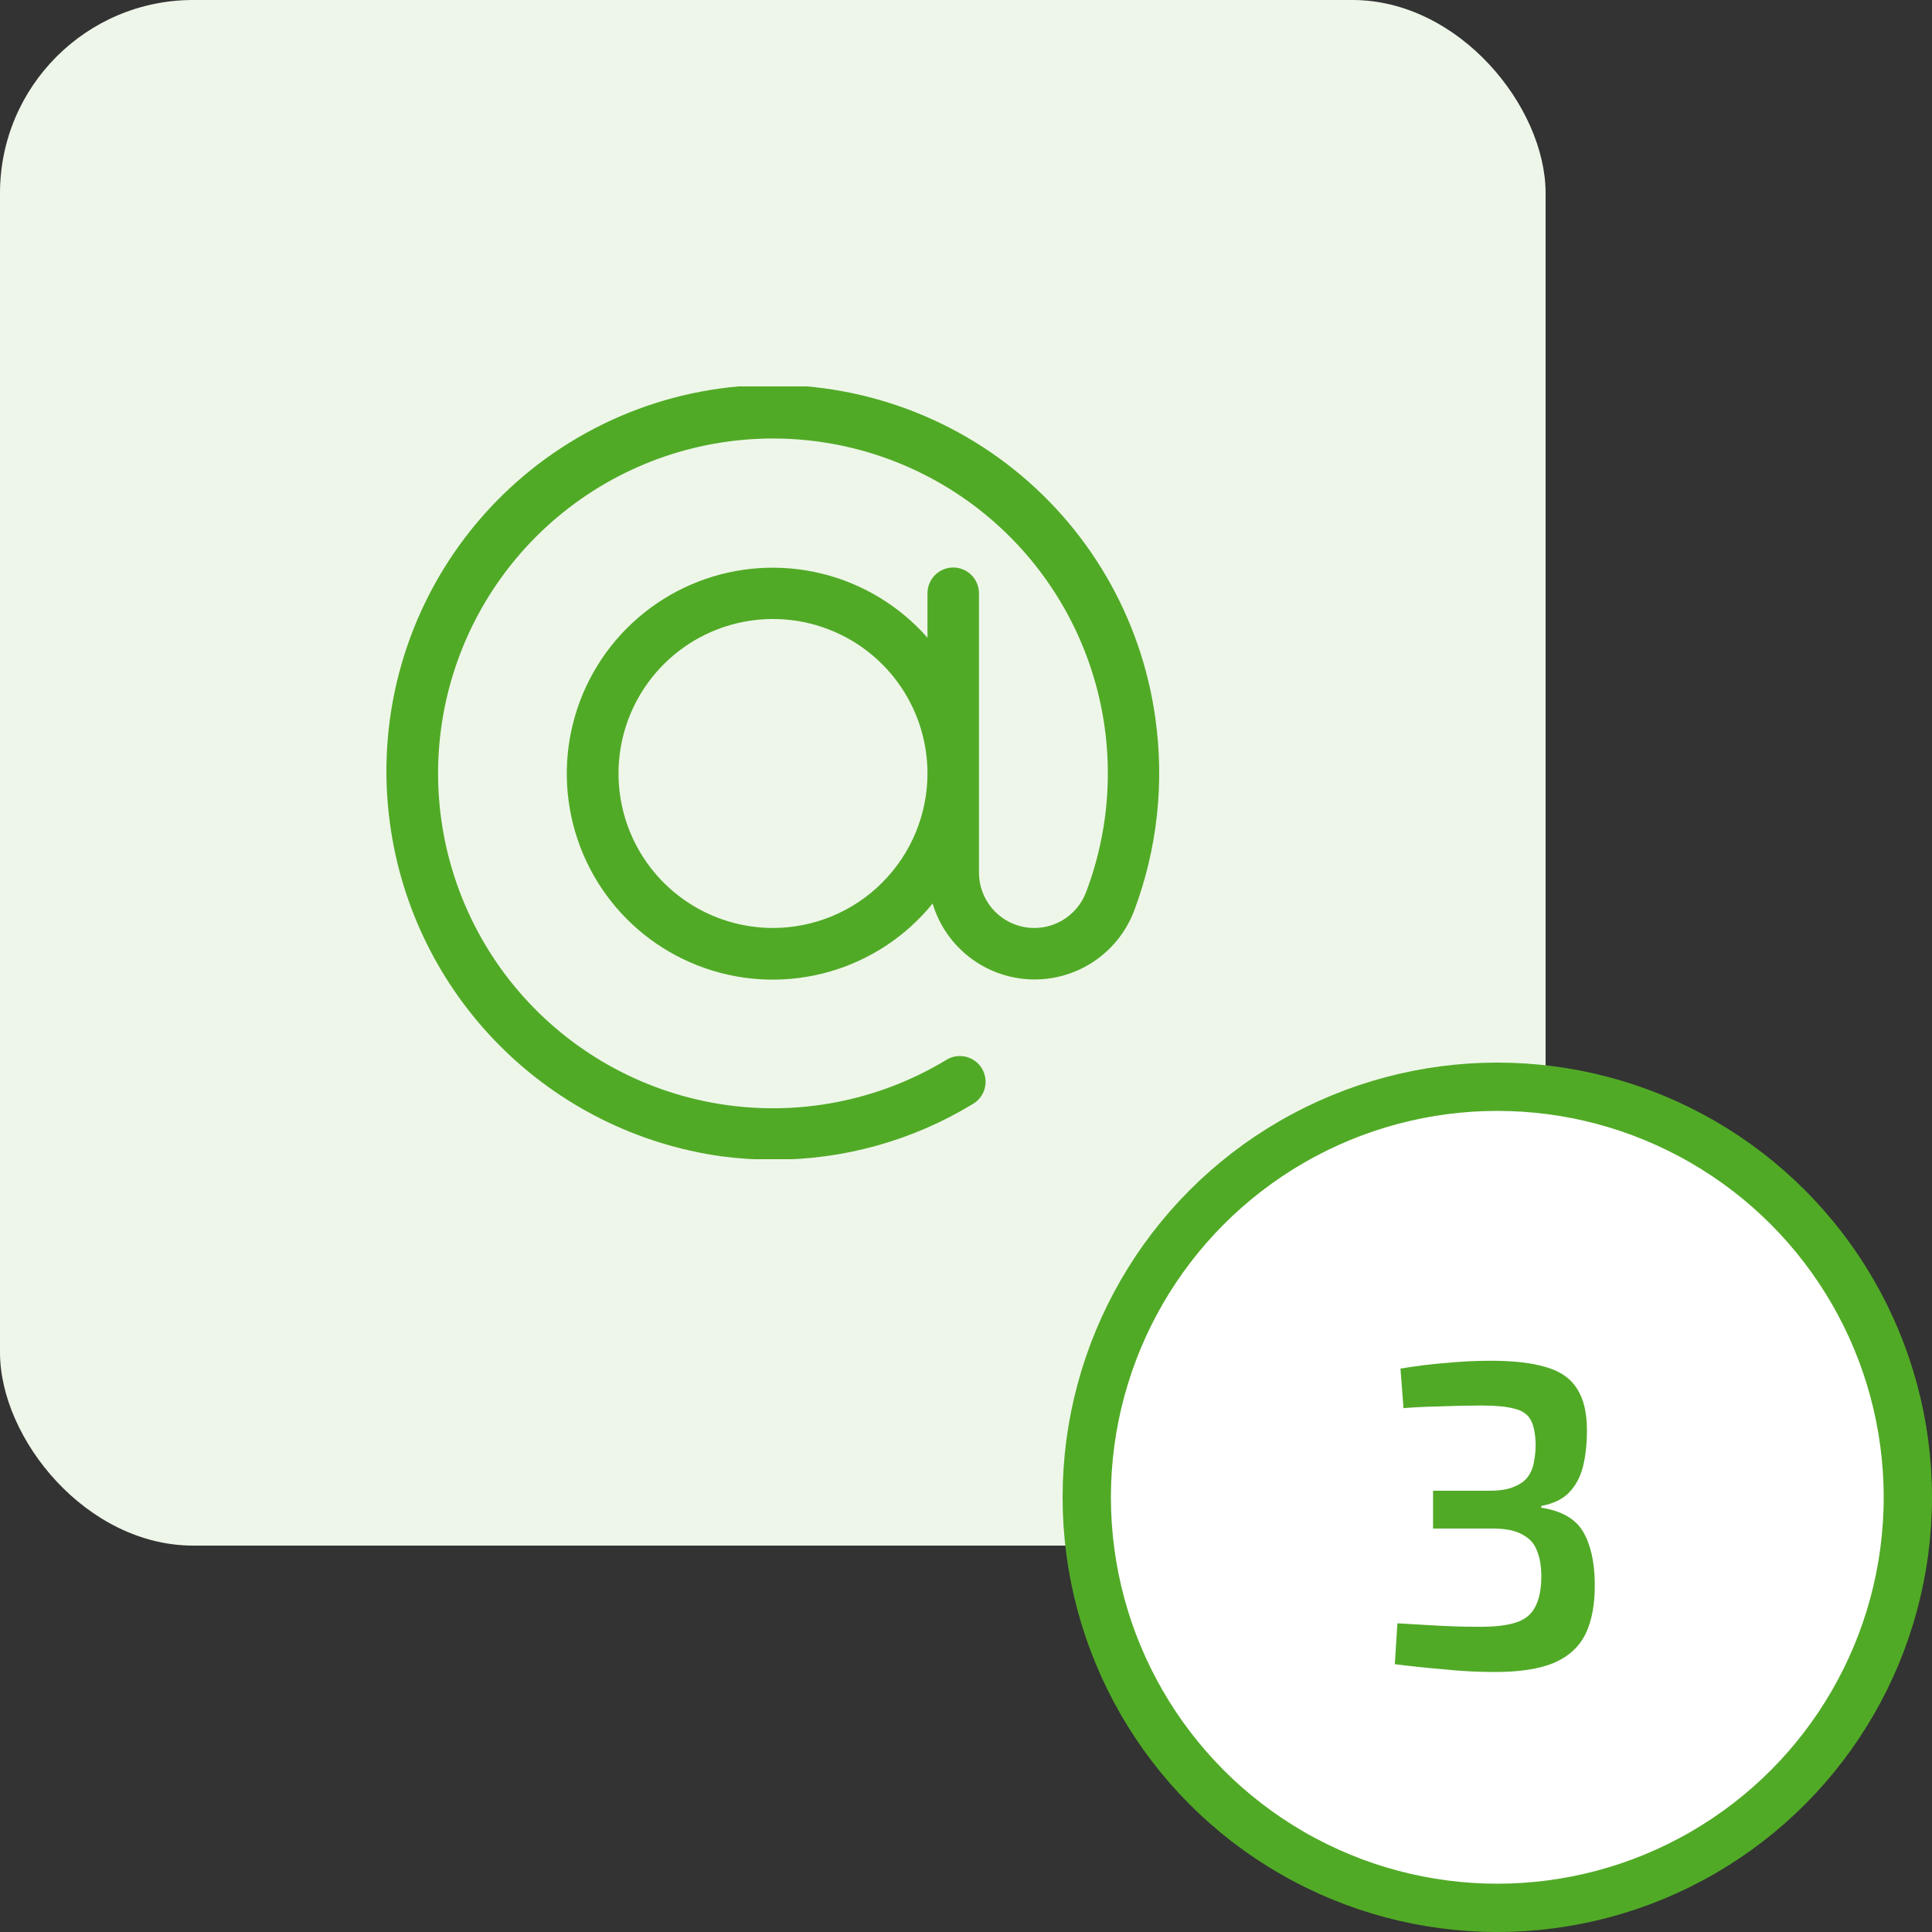 <svg width="80" height="80" viewBox="0 0 80 80" fill="none" xmlns="http://www.w3.org/2000/svg">
<rect x="0" y="0" width="80" height="80" fill="#333333" stroke="none"/>
<rect width="64" height="64" rx="8" fill="#EEF6E9"/>
<g clip-path="url(#clip0_2227_70750)">
<path d="M47.843 29.757C47.266 25.555 45.043 21.753 41.663 19.189C38.283 16.625 34.023 15.509 29.82 16.086C25.617 16.663 21.816 18.886 19.252 22.266C16.688 25.646 15.572 29.906 16.149 34.109C16.622 37.587 18.22 40.816 20.698 43.302C23.176 45.788 26.399 47.396 29.876 47.881C30.589 47.974 31.306 48.02 32.025 48.02C34.925 48.025 37.77 47.234 40.25 45.733C40.377 45.665 40.489 45.571 40.579 45.458C40.669 45.345 40.735 45.215 40.773 45.076C40.812 44.937 40.821 44.791 40.801 44.648C40.781 44.505 40.733 44.367 40.658 44.244C40.584 44.12 40.485 44.013 40.368 43.929C40.251 43.844 40.117 43.785 39.976 43.753C39.836 43.722 39.69 43.72 39.548 43.746C39.406 43.773 39.271 43.828 39.151 43.909C36.341 45.598 33.023 46.237 29.786 45.712C26.549 45.187 23.604 43.532 21.471 41.041C19.34 38.55 18.159 35.383 18.14 32.105C18.121 28.826 19.265 25.646 21.368 23.13C23.471 20.615 26.397 18.925 29.628 18.363C32.858 17.8 36.183 18.401 39.013 20.057C41.842 21.714 43.993 24.32 45.084 27.412C46.175 30.504 46.134 33.883 44.97 36.948C44.78 37.449 44.42 37.867 43.954 38.13C43.487 38.393 42.943 38.485 42.417 38.389C41.89 38.292 41.413 38.015 41.07 37.604C40.727 37.193 40.538 36.675 40.537 36.139V24.566C40.537 24.283 40.425 24.012 40.225 23.812C40.025 23.612 39.754 23.499 39.471 23.499C39.188 23.499 38.917 23.612 38.717 23.812C38.517 24.012 38.405 24.283 38.405 24.566V26.406C37.251 25.093 35.722 24.166 34.024 23.751C32.326 23.336 30.542 23.452 28.913 24.084C27.283 24.717 25.887 25.834 24.914 27.286C23.941 28.738 23.437 30.453 23.471 32.201C23.505 33.948 24.075 35.643 25.103 37.056C26.132 38.469 27.57 39.532 29.223 40.1C30.875 40.669 32.663 40.716 34.343 40.236C36.024 39.755 37.516 38.77 38.618 37.413C38.882 38.297 39.417 39.075 40.147 39.638C40.877 40.202 41.765 40.522 42.687 40.554C43.608 40.587 44.517 40.329 45.285 39.818C46.052 39.307 46.64 38.568 46.965 37.705C47.917 35.171 48.219 32.438 47.843 29.757ZM32.008 38.425C30.743 38.425 29.506 38.05 28.454 37.347C27.402 36.644 26.582 35.645 26.098 34.476C25.614 33.307 25.488 32.021 25.734 30.78C25.981 29.54 26.59 28.4 27.485 27.505C28.38 26.61 29.519 26.001 30.76 25.755C32.001 25.508 33.287 25.634 34.456 26.119C35.625 26.603 36.624 27.422 37.327 28.474C38.03 29.526 38.405 30.763 38.405 32.028C38.403 33.724 37.729 35.35 36.529 36.549C35.33 37.749 33.704 38.423 32.008 38.425Z" fill="#51AA26"/>
</g>
<circle cx="62" cy="62" r="17" fill="white" stroke="#51AA26" stroke-width="2"/>
<path d="M61.734 56.346C62.694 56.346 63.462 56.436 64.038 56.616C64.614 56.784 65.034 57.078 65.298 57.498C65.574 57.918 65.712 58.494 65.712 59.226C65.712 59.778 65.658 60.276 65.55 60.72C65.442 61.152 65.25 61.512 64.974 61.8C64.71 62.076 64.326 62.262 63.822 62.358V62.43C64.662 62.562 65.238 62.892 65.55 63.42C65.862 63.948 66.024 64.656 66.036 65.544C66.048 66.396 65.922 67.098 65.658 67.65C65.394 68.19 64.956 68.592 64.344 68.856C63.744 69.108 62.928 69.234 61.896 69.234C61.212 69.234 60.516 69.198 59.808 69.126C59.1 69.066 58.416 68.994 57.756 68.91L57.864 67.218C58.32 67.242 58.734 67.266 59.106 67.29C59.49 67.314 59.856 67.332 60.204 67.344C60.564 67.356 60.93 67.362 61.302 67.362C61.926 67.362 62.418 67.302 62.778 67.182C63.15 67.062 63.414 66.846 63.57 66.534C63.738 66.222 63.822 65.802 63.822 65.274C63.822 64.854 63.762 64.5 63.642 64.212C63.534 63.912 63.324 63.684 63.012 63.528C62.712 63.36 62.262 63.282 61.662 63.294H59.34V61.728H61.662C62.094 61.728 62.436 61.674 62.688 61.566C62.952 61.458 63.144 61.32 63.264 61.152C63.396 60.972 63.48 60.768 63.516 60.54C63.564 60.3 63.588 60.054 63.588 59.802C63.576 59.346 63.504 59.004 63.372 58.776C63.24 58.548 63.012 58.398 62.688 58.326C62.376 58.242 61.938 58.2 61.374 58.2C60.762 58.2 60.174 58.212 59.61 58.236C59.046 58.248 58.548 58.272 58.116 58.308L57.99 56.67C58.638 56.562 59.268 56.484 59.88 56.436C60.504 56.376 61.122 56.346 61.734 56.346Z" fill="#51AA26"/>
<defs>
<clipPath id="clip0_2227_70750">
<rect width="32" height="32" fill="white" transform="translate(16 16)"/>
</clipPath>
</defs>
</svg>
